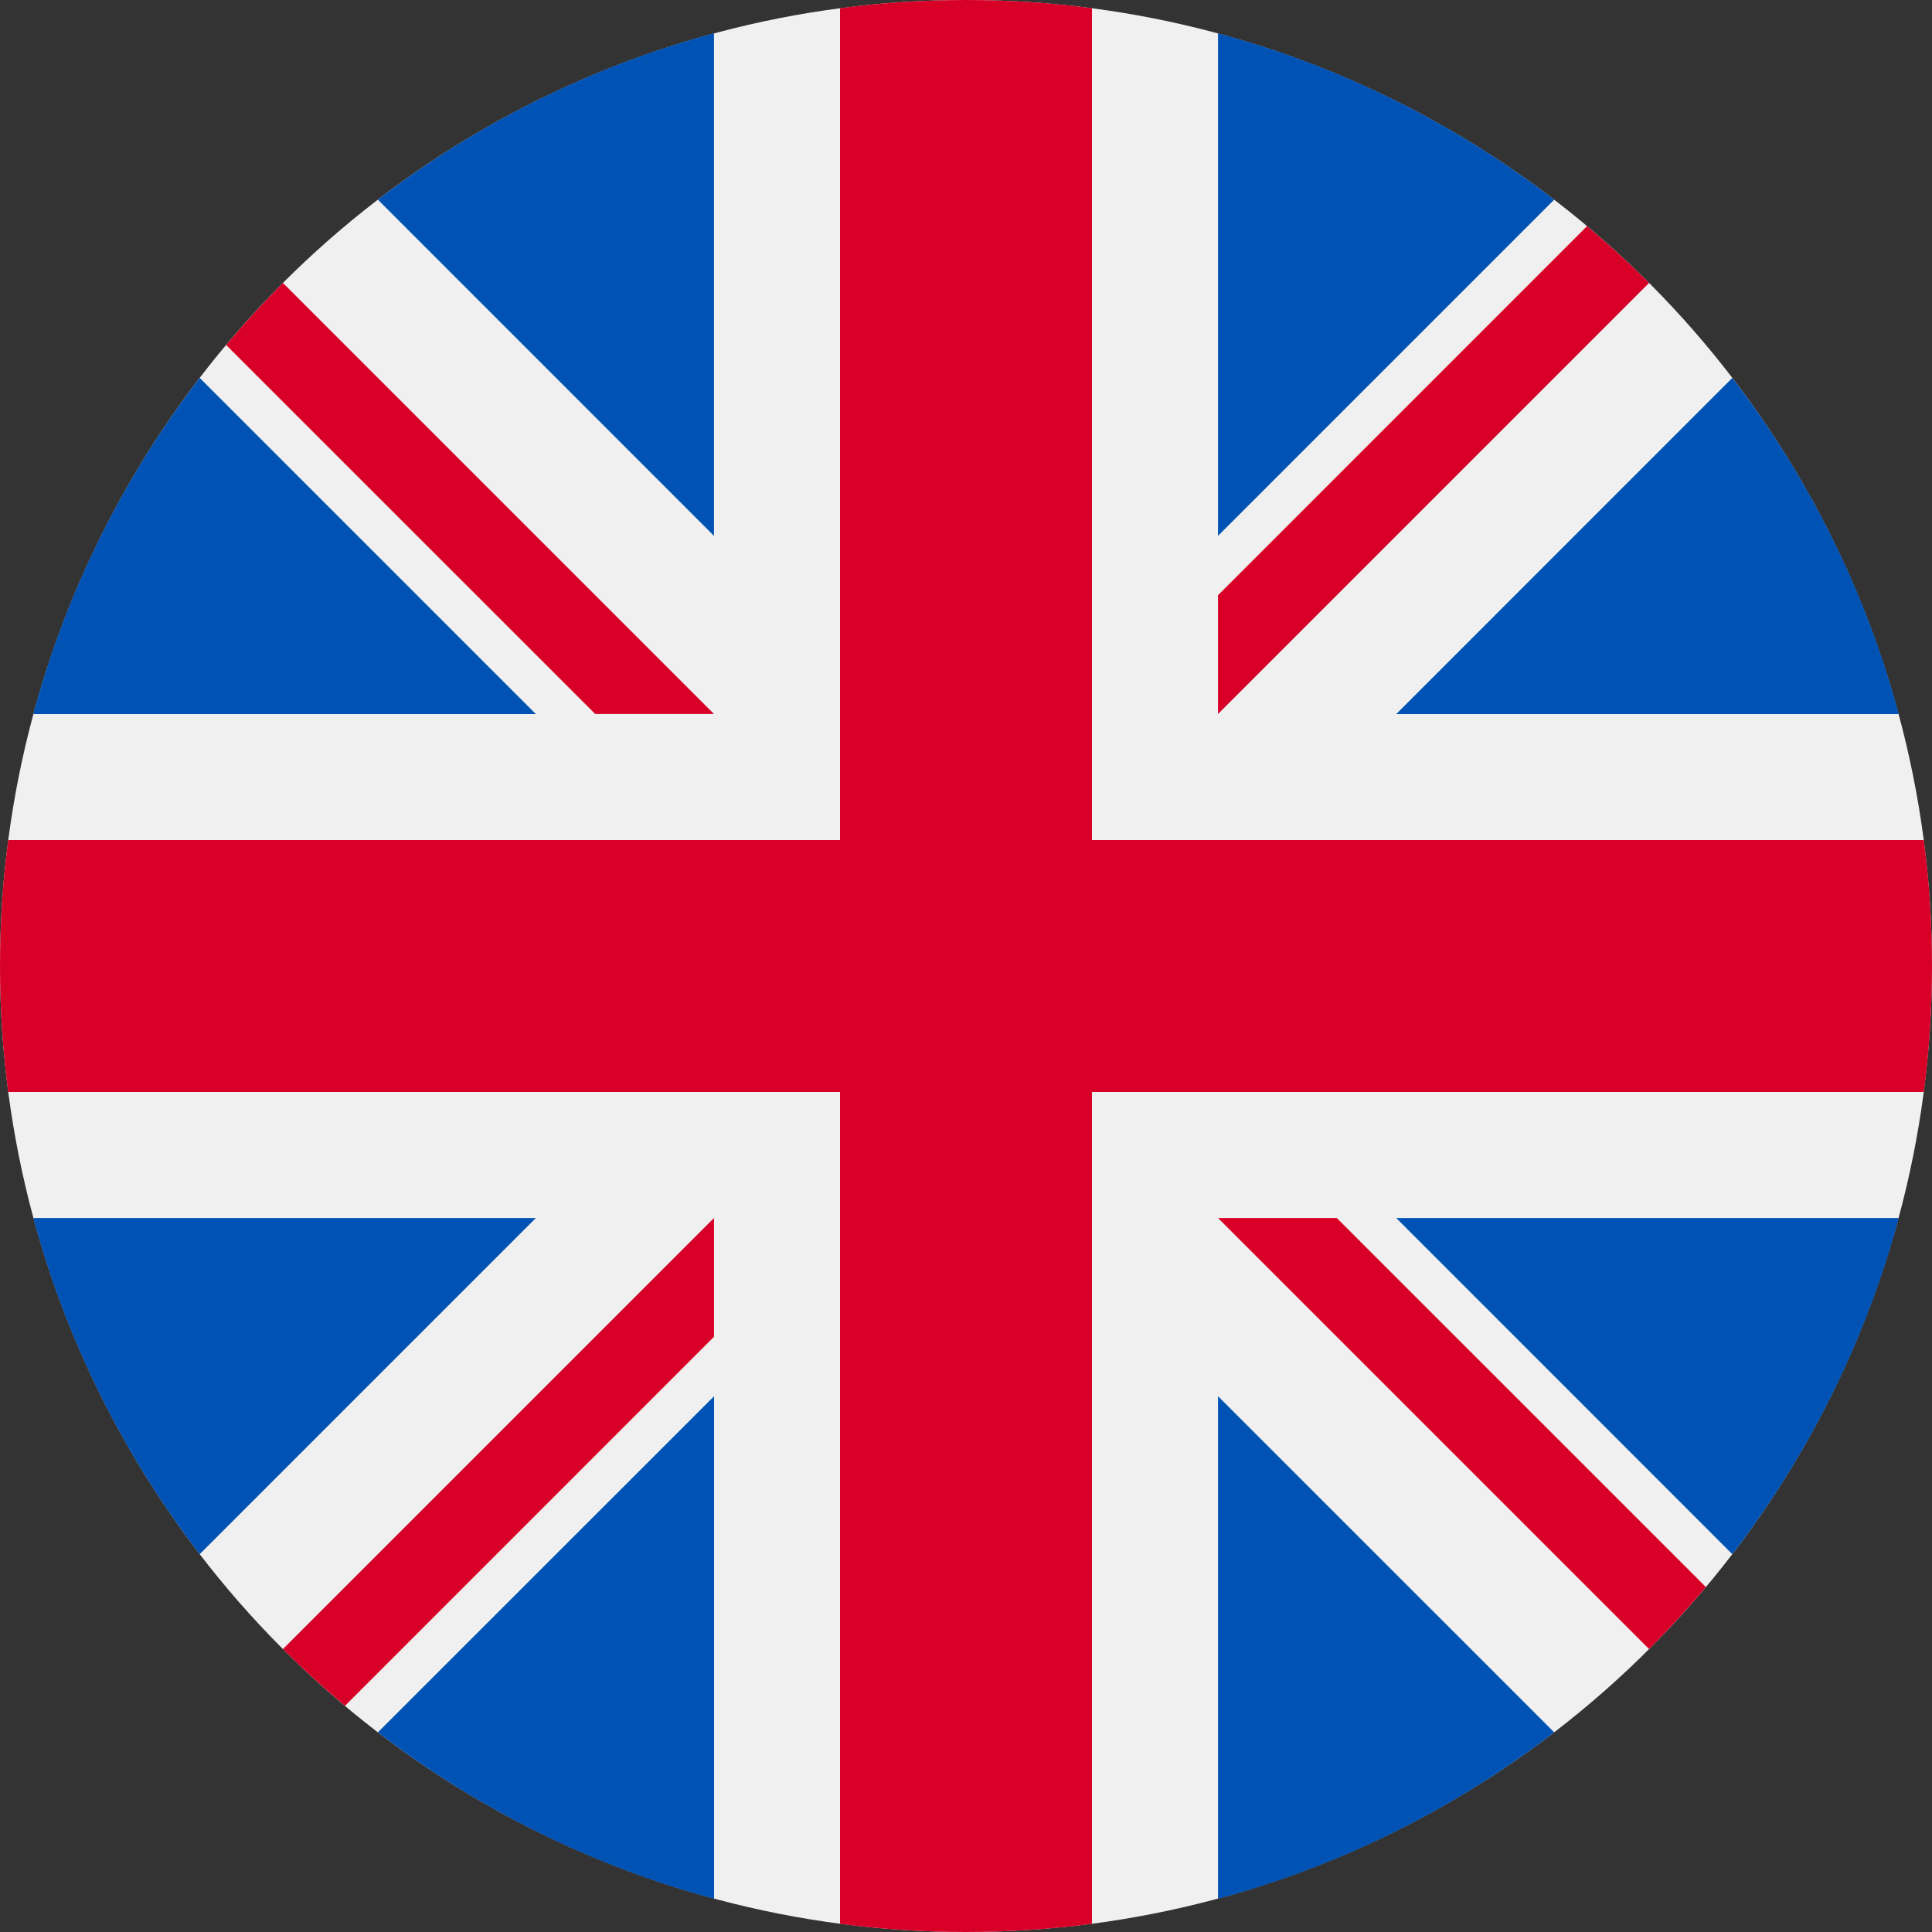 <?xml version="1.0" encoding="UTF-8"?>
<svg width="25px" height="25px" viewBox="0 0 25 25" version="1.1" xmlns="http://www.w3.org/2000/svg" xmlns:xlink="http://www.w3.org/1999/xlink">
    <rect x="0" y="0" width="25" height="25" fill="#333333" stroke="none"/>
    <title>united-kingdom</title>
    <g id="Final-designs-mobile" stroke="none" stroke-width="1" fill="none" fill-rule="evenodd">
        <g id="mobile-menu-2" transform="translate(-98, -708)" fill-rule="nonzero">
            <g id="Group-52" transform="translate(74, 601)">
                <g id="united-kingdom" transform="translate(24, 107)">
                    <circle id="Oval" fill="#F0F0F0" cx="12.5" cy="12.5" r="12.5"></circle>
                    <g id="Group" transform="translate(0.391, 0.391)" fill="#0052B4">
                        <path d="M2.193,4.499 C1.211,5.777 0.471,7.249 0.04,8.849 L6.543,8.849 L2.193,4.499 Z" id="Path"></path>
                        <path d="M24.179,8.849 C23.748,7.249 23.007,5.777 22.025,4.499 L17.676,8.849 L24.179,8.849 Z" id="Path"></path>
                        <path d="M0.04,15.37 C0.471,16.97 1.212,18.442 2.193,19.72 L6.543,15.37 L0.04,15.37 L0.04,15.37 Z" id="Path"></path>
                        <path d="M19.72,2.193 C18.442,1.212 16.97,0.471 15.37,0.04 L15.37,6.543 L19.72,2.193 Z" id="Path"></path>
                        <path d="M4.499,22.025 C5.777,23.007 7.249,23.748 8.849,24.179 L8.849,17.676 L4.499,22.025 Z" id="Path"></path>
                        <path d="M8.848,0.04 C7.249,0.471 5.777,1.212 4.499,2.193 L8.848,6.543 L8.848,0.04 Z" id="Path"></path>
                        <path d="M15.37,24.179 C16.97,23.748 18.442,23.007 19.72,22.025 L15.37,17.676 L15.37,24.179 Z" id="Path"></path>
                        <path d="M17.676,15.37 L22.025,19.72 C23.007,18.442 23.748,16.97 24.179,15.37 L17.676,15.37 Z" id="Path"></path>
                    </g>
                    <g id="Group" fill="#D80027">
                        <path d="M24.894,10.87 L14.131,10.87 L14.13,10.87 L14.13,0.106 C13.597,0.036 13.053,0 12.5,0 C11.947,0 11.403,0.036 10.87,0.106 L10.87,10.869 L10.87,10.87 L0.106,10.87 C0.036,11.403 0,11.947 0,12.5 C0,13.053 0.036,13.597 0.106,14.13 L10.869,14.13 L10.87,14.13 L10.87,24.894 C11.403,24.964 11.947,25 12.5,25 C13.053,25 13.597,24.964 14.13,24.894 L14.13,14.131 L14.13,14.13 L24.894,14.13 C24.964,13.597 25,13.053 25,12.5 C25,11.947 24.964,11.403 24.894,10.87 Z" id="Path"></path>
                        <path d="M15.761,15.761 L15.761,15.761 L21.339,21.339 C21.595,21.082 21.84,20.814 22.074,20.536 L17.298,15.761 L15.761,15.761 L15.761,15.761 Z" id="Path"></path>
                        <path d="M9.239,15.761 L9.239,15.761 L3.661,21.339 C3.918,21.595 4.186,21.84 4.464,22.074 L9.239,17.298 L9.239,15.761 Z" id="Path"></path>
                        <path d="M9.239,9.239 L9.239,9.239 L3.661,3.661 C3.405,3.918 3.16,4.186 2.926,4.464 L7.702,9.239 L9.239,9.239 L9.239,9.239 Z" id="Path"></path>
                        <path d="M15.761,9.239 L15.761,9.239 L21.339,3.661 C21.082,3.405 20.814,3.16 20.536,2.926 L15.761,7.702 L15.761,9.239 L15.761,9.239 Z" id="Path"></path>
                    </g>
                </g>
            </g>
        </g>
    </g>
</svg>
